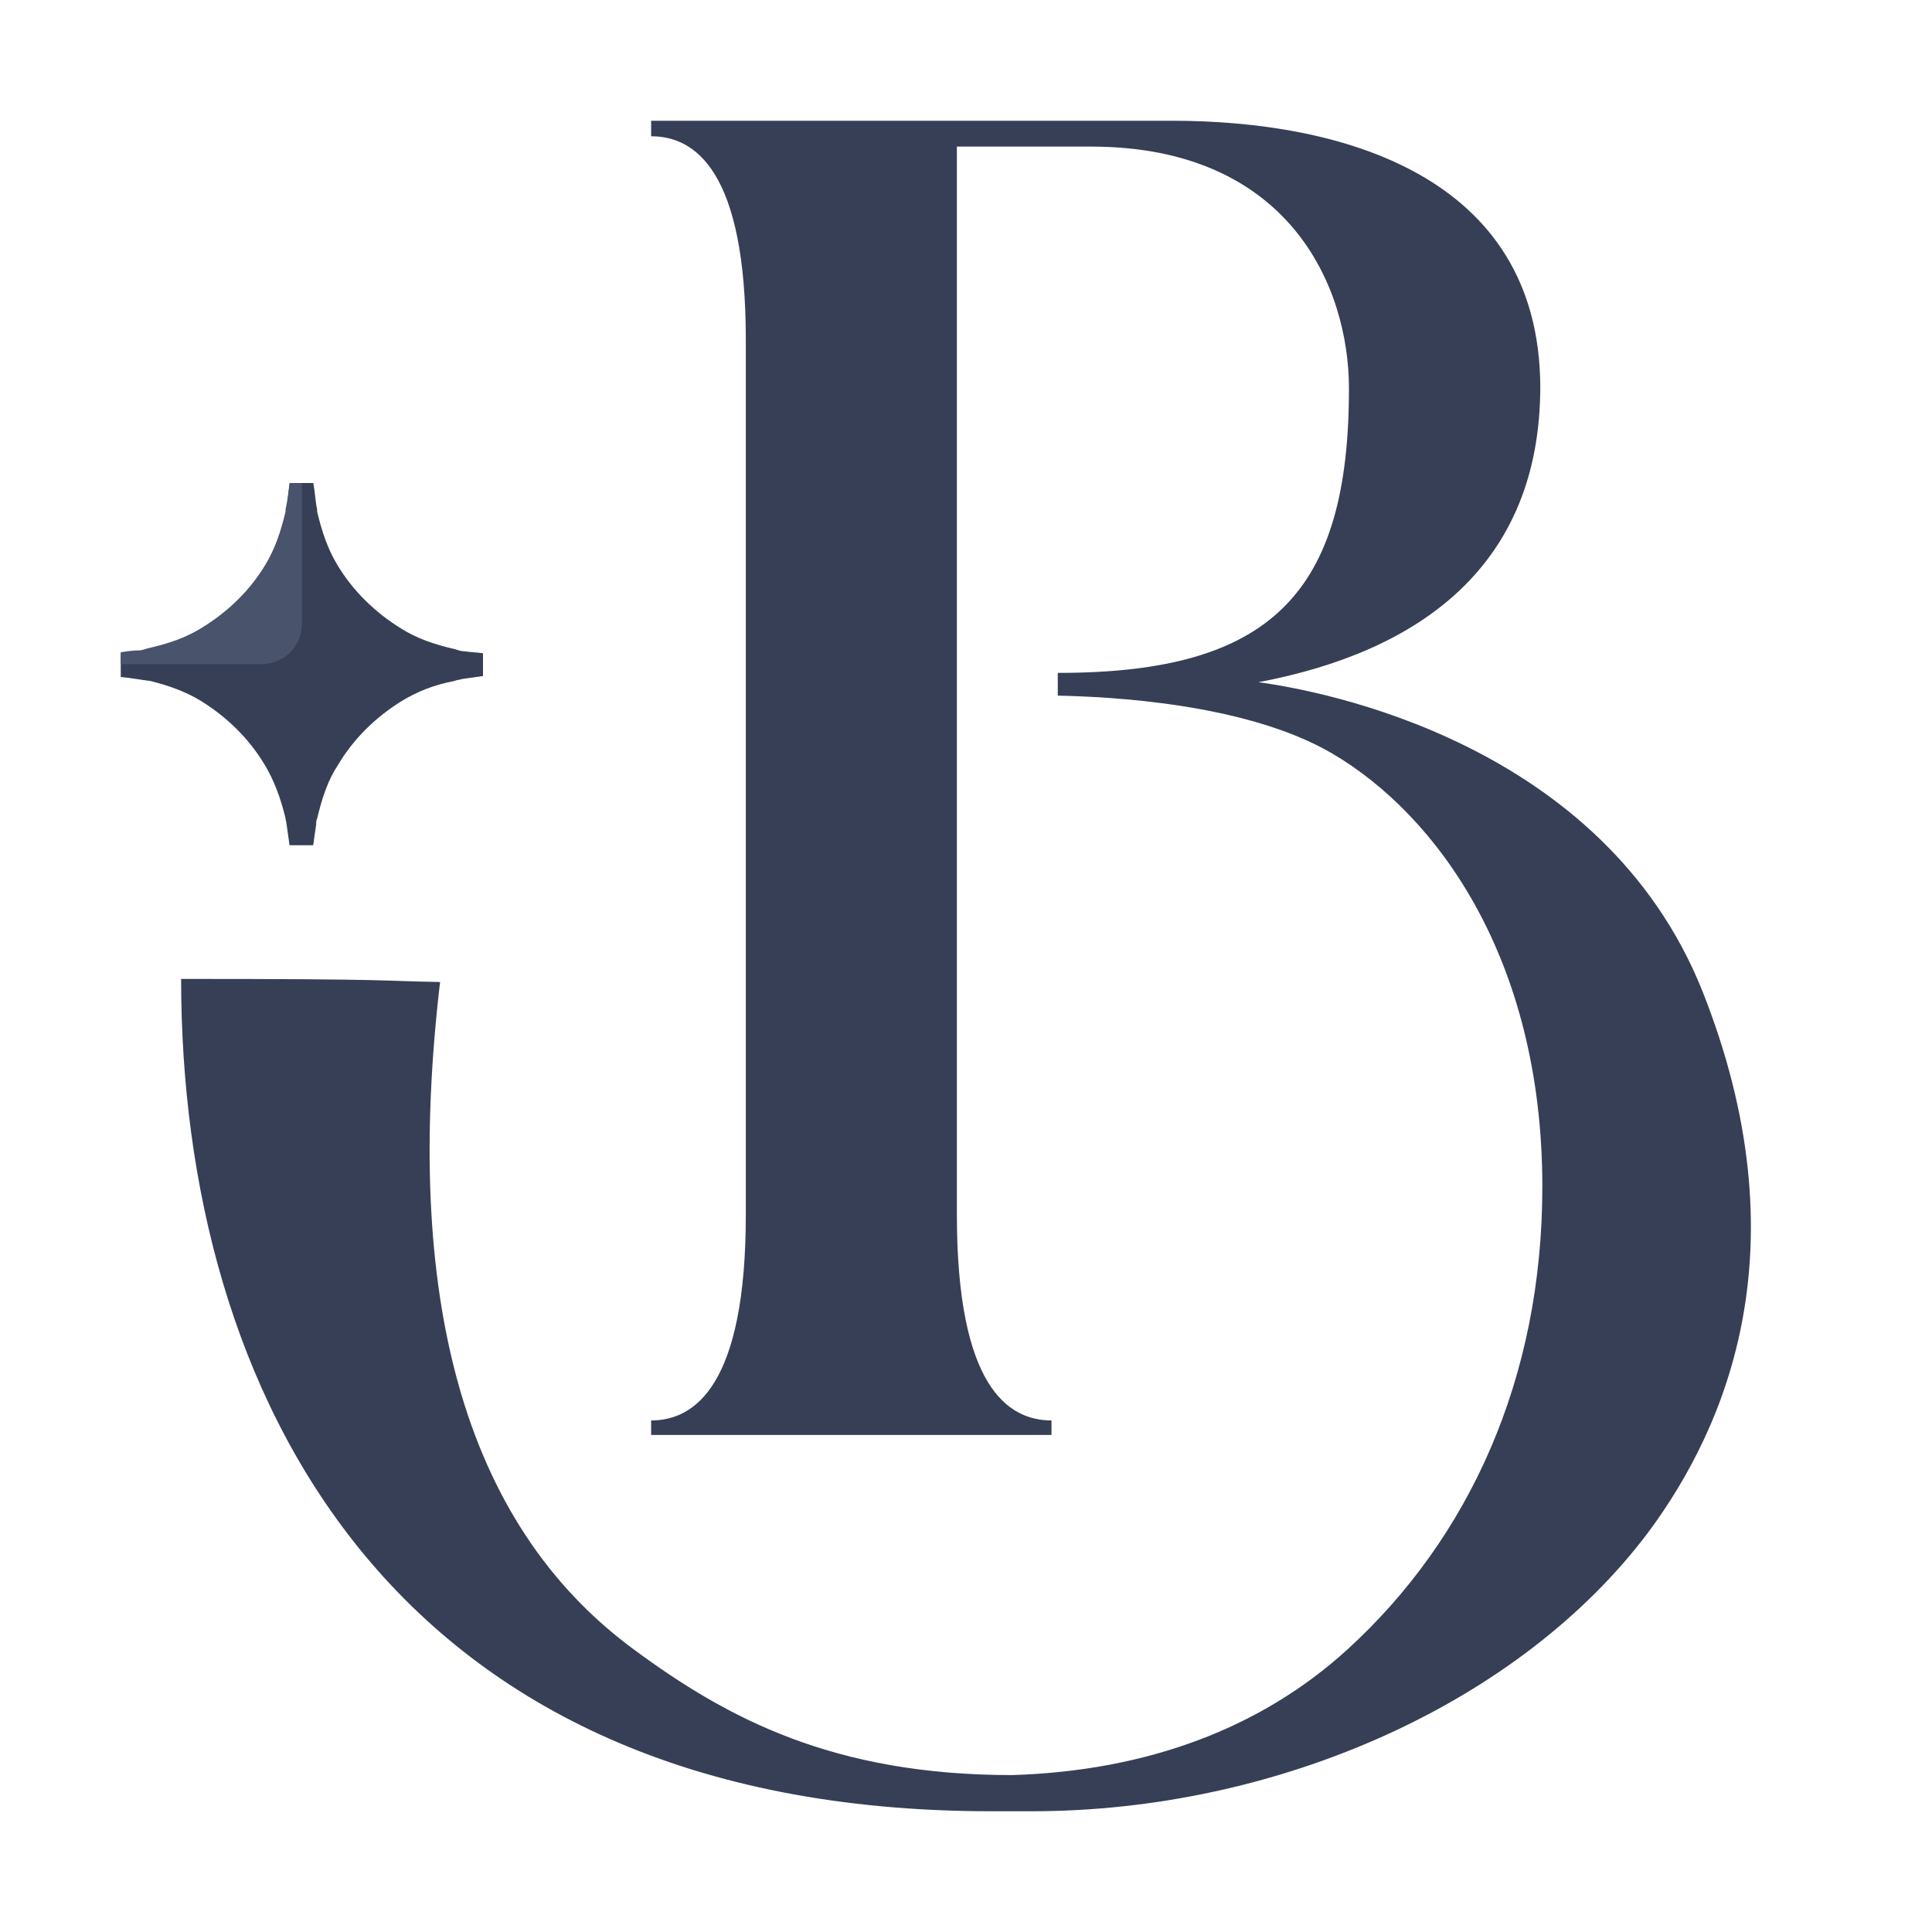 <?xml version="1.0" encoding="UTF-8"?> <svg xmlns="http://www.w3.org/2000/svg" xmlns:xlink="http://www.w3.org/1999/xlink" xmlns:svgjs="http://svgjs.dev/svgjs" version="1.1" width="32" height="32"><svg xmlns="http://www.w3.org/2000/svg" width="32" height="32" viewBox="0 0 32 32" fill="none"><path d="M28.199 16.42C26.545 12.275 21.843 11.436 20.844 11.299C23.479 10.802 25.512 9.398 25.512 6.401C25.495 2.89 22.188 2 19.415 2H10.785V2.257C11.509 2.257 12.353 2.822 12.353 5.63V20.119C12.353 22.945 11.509 23.527 10.785 23.527V23.767H12.353H15.849H17.416V23.527C16.693 23.527 15.849 22.962 15.849 20.119V2.428H18.071C21.344 2.428 22.343 4.74 22.343 6.435C22.343 9.809 21.068 11.145 17.537 11.145H17.52V11.522C18.347 11.539 20.637 11.642 22.067 12.481C23.789 13.491 25.546 15.872 25.546 19.656C25.546 22.825 24.341 25.479 22.308 27.329C20.896 28.613 19.018 29.332 16.762 29.401C13.8 29.401 12.043 28.459 10.51 27.329C7.633 25.222 6.686 21.403 7.289 16.265C6.238 16.248 6.651 16.214 3 16.214C3 23.013 6.41 30 16.418 30C16.521 30 16.969 30 17.089 30C21.171 30 25.184 28.202 27.303 25.376C28.612 23.612 29.869 20.633 28.199 16.42Z" fill="#363F56"></path><path d="M7.689 10.787C7.64 10.787 7.591 10.771 7.542 10.754C7.183 10.672 6.905 10.574 6.643 10.41C6.218 10.148 5.842 9.787 5.58 9.344C5.433 9.098 5.335 8.82 5.253 8.475C5.253 8.459 5.253 8.459 5.253 8.443C5.221 8.295 5.221 8.164 5.188 8H4.992H4.796C4.779 8.148 4.763 8.295 4.73 8.443C4.73 8.459 4.73 8.459 4.73 8.475C4.649 8.82 4.55 9.098 4.403 9.344C4.142 9.787 3.766 10.148 3.341 10.41C3.079 10.574 2.801 10.672 2.441 10.754C2.409 10.771 2.36 10.771 2.311 10.787C2.213 10.803 2.098 10.803 2 10.82V11.017V11.213C2.18 11.23 2.343 11.262 2.49 11.279C2.817 11.361 3.079 11.459 3.324 11.607C3.749 11.869 4.125 12.23 4.387 12.672C4.534 12.918 4.649 13.213 4.73 13.557C4.73 13.59 4.747 13.623 4.747 13.656C4.763 13.771 4.779 13.885 4.796 14H5.188C5.204 13.885 5.221 13.754 5.237 13.656C5.237 13.623 5.237 13.59 5.253 13.557C5.335 13.213 5.433 12.918 5.597 12.672C5.858 12.23 6.234 11.869 6.66 11.607C6.905 11.459 7.183 11.344 7.526 11.279C7.559 11.262 7.608 11.262 7.657 11.246C7.771 11.23 7.886 11.213 8 11.197V10.82C7.886 10.803 7.788 10.803 7.689 10.787Z" fill="#363F56"></path><path d="M5 8.016V10.332C5 10.707 4.705 11 4.328 11H2V10.804C2.098 10.788 2.213 10.772 2.311 10.772C2.344 10.772 2.393 10.755 2.443 10.739C2.803 10.658 3.082 10.56 3.344 10.397C3.771 10.136 4.148 9.777 4.41 9.337C4.557 9.092 4.656 8.815 4.738 8.473C4.738 8.457 4.738 8.457 4.738 8.44C4.771 8.293 4.771 8.163 4.803 8H5V8.016Z" fill="#49536C"></path></svg><style>@media (prefers-color-scheme: light) { :root { filter: none; } } @media (prefers-color-scheme: dark) { :root { filter: invert(100%); } } </style></svg> 